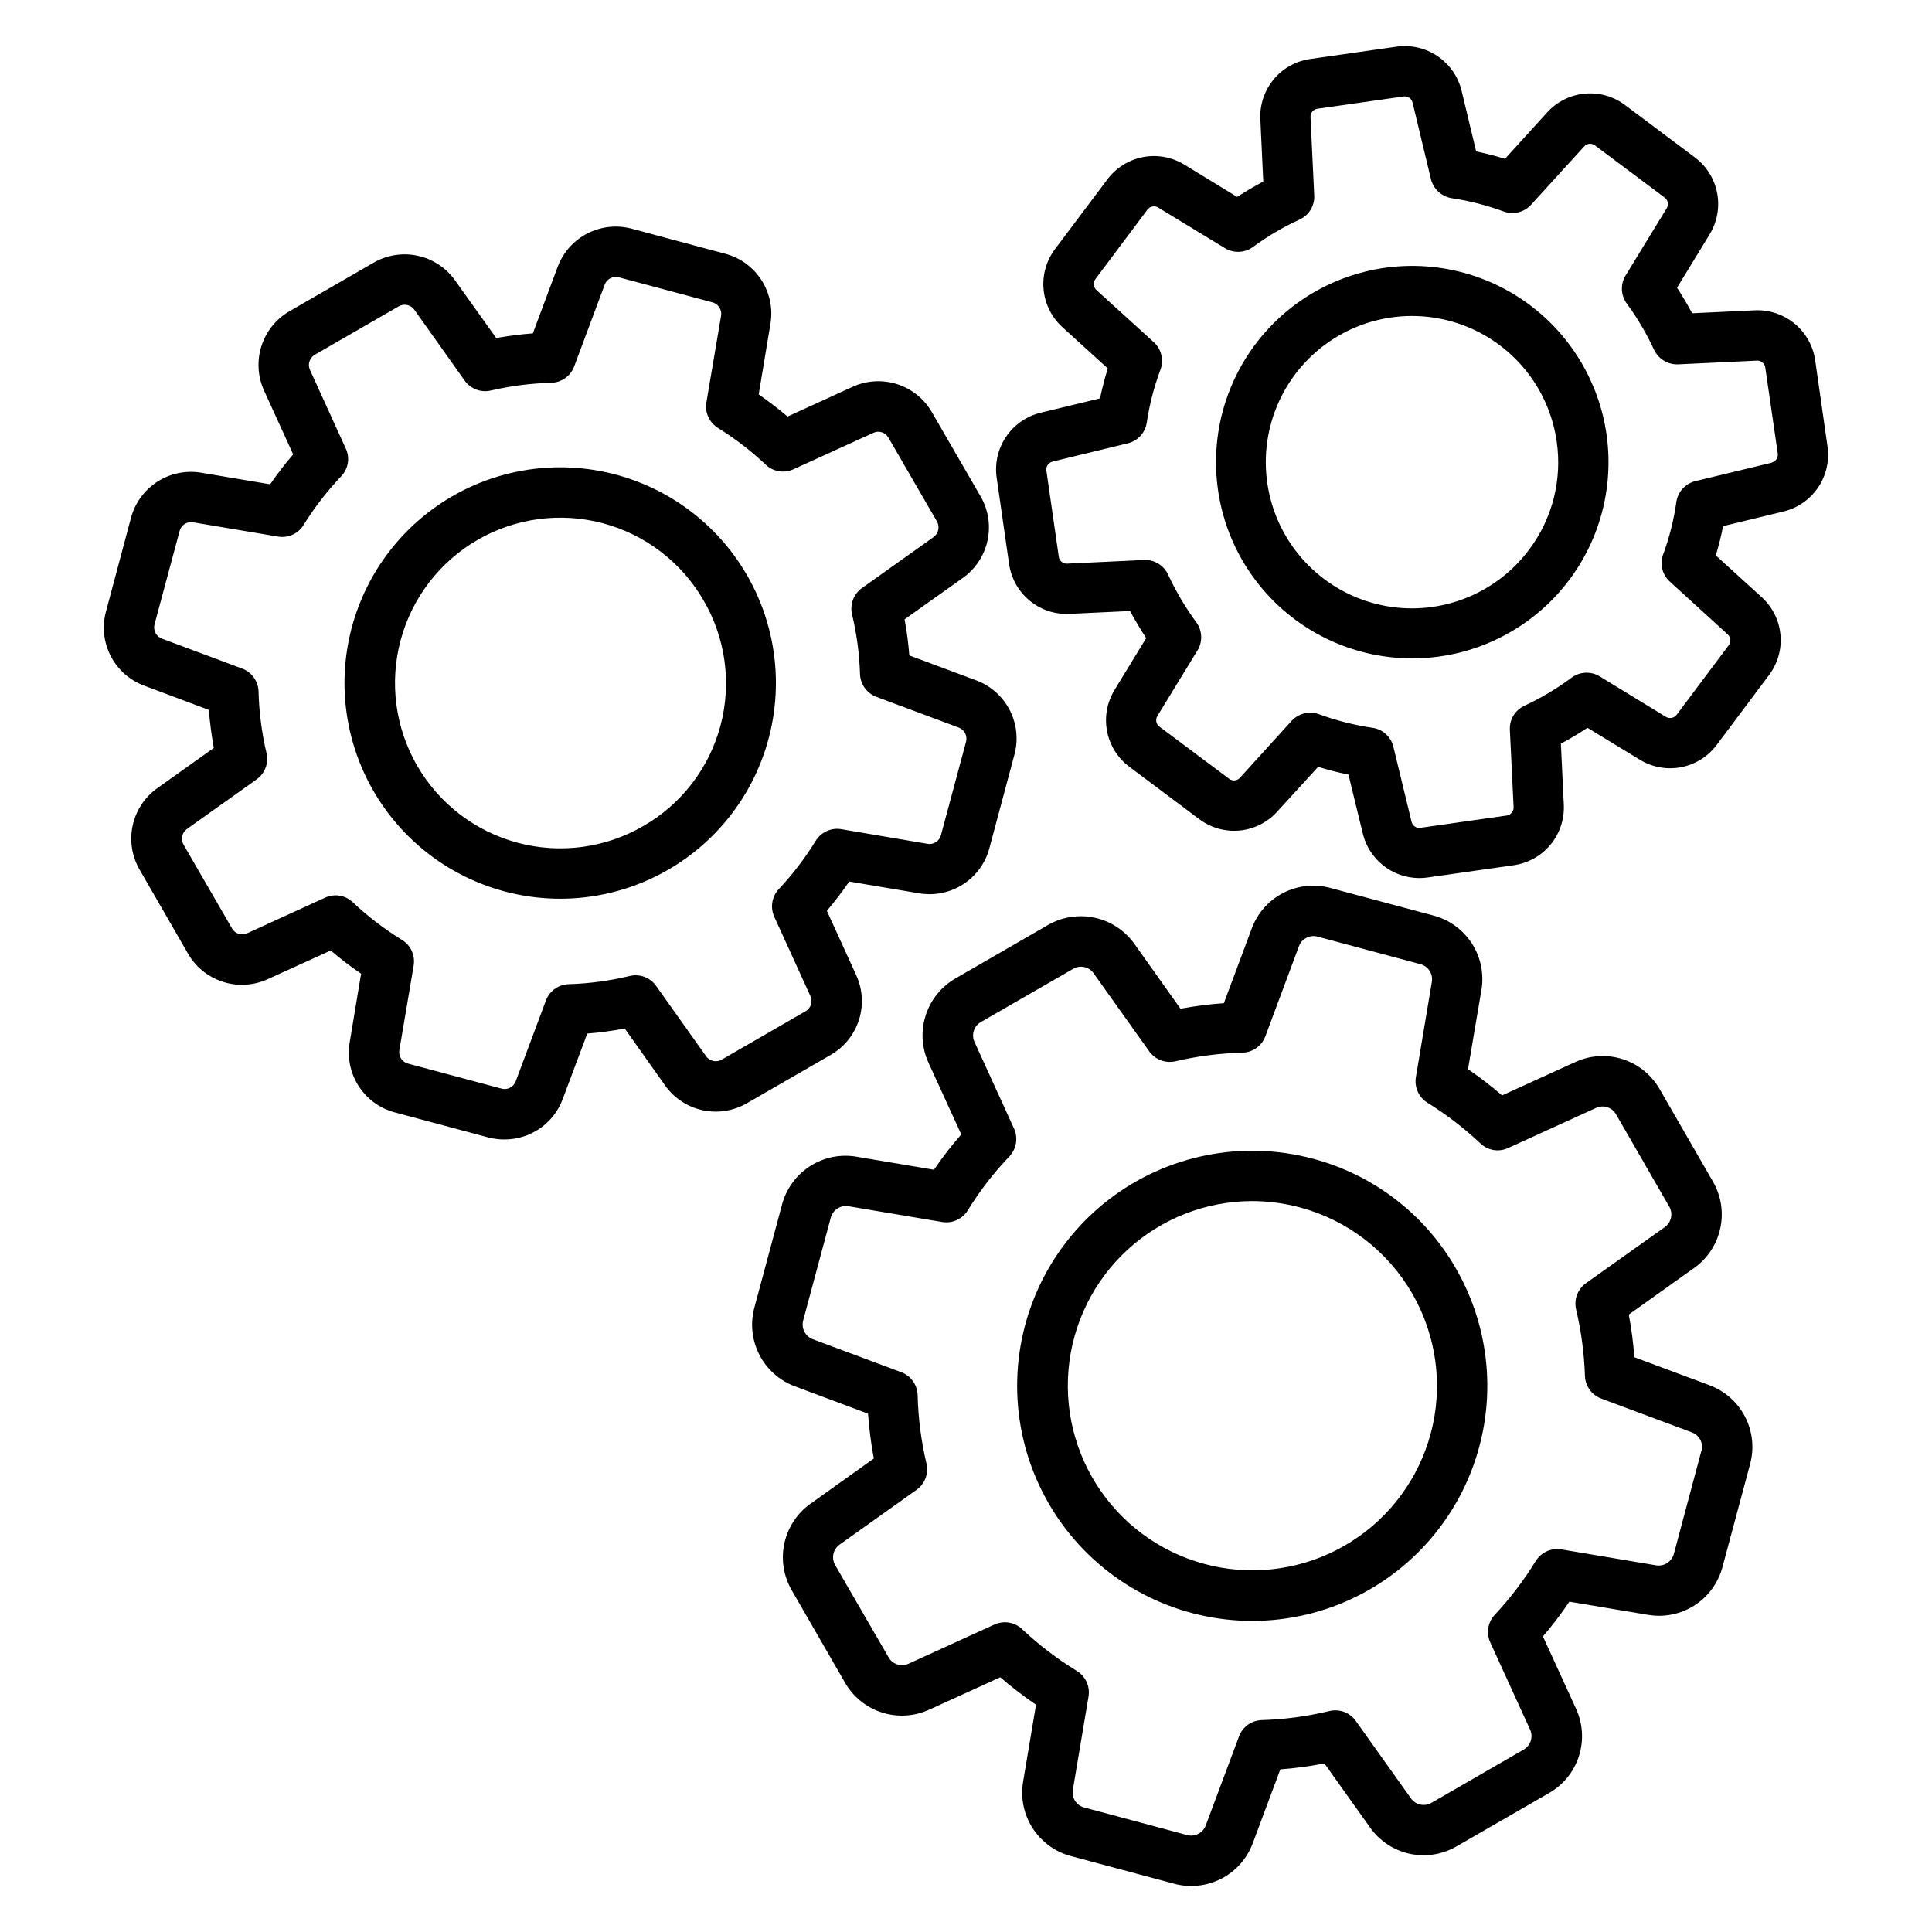 <?xml version="1.0" encoding="UTF-8"?>
<!-- Uploaded to: SVG Repo, www.svgrepo.com, Generator: SVG Repo Mixer Tools -->
<svg fill="#000000" width="800px" height="800px" version="1.1" viewBox="144 144 512 512" xmlns="http://www.w3.org/2000/svg">
 <path d="m523.15 523.92c-3.172 11.812-10.652 22.004-20.969 28.57-10.316 6.57-22.719 9.035-34.762 6.914s-22.855-8.676-30.309-18.371c-7.449-9.695-11-21.832-9.949-34.016 1.051-12.184 6.629-23.531 15.629-31.809 9.004-8.277 20.781-12.883 33.008-12.91 4.297 0.008 8.57 0.574 12.719 1.684 12.543 3.363 23.238 11.566 29.734 22.812 6.496 11.246 8.258 24.609 4.898 37.152zm-31.176-72.84c-18.707-5.012-38.684-1.039-54.047 10.754-15.367 11.789-24.375 30.055-24.375 49.426 0 19.367 9.008 37.633 24.375 49.422 15.367 11.793 35.344 15.766 54.051 10.75 18.707-5.012 34.02-18.441 41.43-36.336 7.414-17.895 6.082-38.215-3.606-54.988-8.227-14.34-21.848-24.789-37.828-29.027zm102.93 77.469c0.578-2.066-0.539-4.231-2.559-4.957l-23.992-8.953v-0.004c-2.531-0.945-4.242-3.328-4.332-6.035-0.191-5.922-0.977-11.809-2.336-17.578-0.629-2.633 0.402-5.387 2.606-6.961l20.891-14.863c1.746-1.242 2.254-3.609 1.168-5.457l-14.086-24.438c-1.055-1.859-3.363-2.594-5.301-1.695l-23.293 10.633h-0.004c-2.457 1.137-5.359 0.66-7.324-1.207-4.312-4.059-9.023-7.68-14.055-10.801-2.297-1.434-3.504-4.106-3.062-6.773l4.227-25.254c0.363-2.109-0.945-4.141-3.012-4.688l-27.266-7.301c-2.062-0.566-4.211 0.543-4.945 2.551l-8.895 23.863h-0.004c-0.945 2.547-3.344 4.262-6.059 4.332-5.981 0.156-11.926 0.918-17.75 2.277-2.637 0.621-5.387-0.414-6.961-2.621l-14.734-20.688v-0.004c-1.23-1.734-3.578-2.246-5.418-1.18l-24.438 14.086c-1.871 1.051-2.617 3.367-1.707 5.312l10.465 22.938h0.004c1.113 2.477 0.637 5.379-1.215 7.363-4.188 4.367-7.891 9.172-11.051 14.332-1.434 2.301-4.109 3.508-6.781 3.066l-24.801-4.172c-2.117-0.367-4.164 0.945-4.719 3.019l-7.32 27.266c-0.535 2.059 0.566 4.195 2.559 4.949l23.453 8.75h-0.004c2.547 0.957 4.258 3.359 4.336 6.078 0.145 6.098 0.926 12.164 2.332 18.102 0.629 2.637-0.398 5.391-2.606 6.969l-20.371 14.504c-1.758 1.23-2.285 3.598-1.215 5.453l14.148 24.434c1.051 1.867 3.363 2.609 5.305 1.707l22.754-10.391c0.859-0.391 1.793-0.594 2.738-0.602 1.707-0.004 3.348 0.648 4.586 1.82 4.445 4.184 9.309 7.894 14.512 11.082 2.324 1.422 3.555 4.113 3.098 6.801l-4.152 24.703c-0.363 2.102 0.941 4.133 3.004 4.68l27.27 7.312h0.004c2.059 0.555 4.207-0.551 4.945-2.555l8.805-23.57h-0.004c0.938-2.539 3.316-4.254 6.019-4.336 6.059-0.18 12.078-0.988 17.969-2.41 2.641-0.629 5.398 0.41 6.969 2.621l14.625 20.531c1.23 1.734 3.578 2.246 5.418 1.188l24.438-14.113c1.855-1.062 2.594-3.363 1.707-5.309l-10.559-23.117v0.004c-1.109-2.465-0.633-5.352 1.215-7.324 4.078-4.363 7.711-9.129 10.832-14.223 1.426-2.309 4.102-3.535 6.785-3.098l25.113 4.227c2.113 0.352 4.152-0.949 4.719-3.019l7.277-27.254zm2.113-17.453-19.902-7.418c-0.27-3.793-0.762-7.566-1.48-11.301l17.293-12.324c3.555-2.516 6.035-6.269 6.961-10.52 0.922-4.254 0.219-8.699-1.973-12.461l-14.086-24.434c-2.156-3.781-5.652-6.617-9.801-7.949-4.144-1.328-8.641-1.051-12.594 0.773l-19.367 8.828c-2.879-2.481-5.894-4.801-9.031-6.949l3.547-20.938h0.004c0.734-4.289-0.16-8.699-2.516-12.359-2.352-3.66-5.992-6.309-10.199-7.418l-27.27-7.301v-0.004c-4.199-1.145-8.676-0.676-12.543 1.32-3.867 1.996-6.848 5.371-8.348 9.453l-7.367 19.75v0.004c-3.859 0.27-7.699 0.762-11.5 1.469l-12.18-17.137c-2.516-3.555-6.269-6.039-10.523-6.969-4.258-0.93-8.707-0.23-12.473 1.953l-24.438 14.117c-3.773 2.168-6.598 5.668-7.918 9.812-1.324 4.144-1.047 8.633 0.773 12.582l8.668 18.961c-2.609 2.961-5.023 6.086-7.234 9.355l-20.488-3.449c-4.289-0.746-8.703 0.148-12.367 2.5-3.664 2.356-6.312 5.996-7.422 10.207l-7.32 27.254h0.004c-1.141 4.203-0.668 8.676 1.328 12.547 1.996 3.867 5.367 6.848 9.449 8.355l19.34 7.231c0.285 3.984 0.797 7.949 1.527 11.875l-16.742 11.961c-3.555 2.516-6.039 6.269-6.961 10.523-0.926 4.25-0.223 8.695 1.969 12.457l14.086 24.438c2.156 3.777 5.652 6.609 9.793 7.934 4.144 1.328 8.633 1.051 12.582-0.77l18.781-8.566c3.016 2.602 6.18 5.031 9.477 7.269l-3.414 20.359c-0.734 4.289 0.16 8.699 2.516 12.359 2.352 3.66 5.992 6.305 10.199 7.418l27.27 7.301v0.004c4.203 1.137 8.68 0.66 12.551-1.336 3.867-2 6.848-5.375 8.348-9.461l7.277-19.504c3.922-0.293 7.824-0.816 11.684-1.57l12.086 16.961c2.508 3.555 6.254 6.043 10.504 6.969 4.25 0.926 8.691 0.223 12.449-1.969l24.438-14.086c3.789-2.152 6.629-5.648 7.961-9.797 1.332-4.144 1.055-8.641-0.77-12.598l-8.762-19.145c2.516-2.93 4.856-6.004 7.012-9.207l20.801 3.484v-0.004c4.281 0.742 8.688-0.148 12.348-2.492 3.66-2.348 6.305-5.977 7.422-10.18l7.32-27.266-0.004 0.004c1.141-4.203 0.668-8.68-1.328-12.547-1.996-3.871-5.367-6.852-9.453-8.359zm-282.61-148.14c-10.066 5.812-22.027 7.387-33.25 4.379-11.227-3.008-20.797-10.352-26.609-20.414-5.809-10.066-7.387-22.023-4.379-33.25 3.008-11.227 10.348-20.797 20.41-26.609 10.066-5.812 22.023-7.391 33.25-4.383 11.227 3.004 20.797 10.344 26.613 20.406 5.875 10.051 7.488 22.035 4.477 33.285-3.012 11.246-10.398 20.82-20.512 26.586zm-50.516-87.461c15.391-8.883 34.039-10.102 50.457-3.297 16.414 6.805 28.734 20.855 33.332 38.023 4.594 17.168 0.945 35.496-9.875 49.59-10.82 14.098-27.582 22.359-45.355 22.359-17.77-0.004-34.527-8.273-45.344-22.371-10.816-14.102-14.461-32.43-9.859-49.594 3.934-14.645 13.516-27.125 26.645-34.711zm96.27 91.34c-2.824 4.594-6.106 8.891-9.797 12.82-1.832 1.98-2.289 4.871-1.164 7.324l9.566 20.988v-0.004c0.688 1.477 0.121 3.234-1.297 4.031l-22.211 12.816c-1.406 0.82-3.203 0.426-4.137-0.902l-13.25-18.645v-0.004c-1.582-2.219-4.359-3.254-7.008-2.609-5.305 1.277-10.727 2.004-16.176 2.168-2.703 0.086-5.078 1.801-6.019 4.332l-7.996 21.398c-0.566 1.535-2.215 2.379-3.793 1.938l-24.758-6.625c-1.57-0.422-2.562-1.969-2.289-3.574l3.793-22.406h-0.004c0.453-2.688-0.773-5.379-3.098-6.797-4.676-2.875-9.047-6.223-13.043-9.984-1.961-1.871-4.863-2.348-7.32-1.211l-20.676 9.445c-1.469 0.676-3.211 0.113-4-1.297l-12.848-22.199c-0.809-1.406-0.418-3.195 0.898-4.144l18.484-13.16c2.207-1.574 3.238-4.332 2.606-6.969-1.262-5.352-1.969-10.816-2.109-16.312-0.082-2.723-1.805-5.125-4.359-6.078l-21.273-7.941c-1.516-0.59-2.344-2.223-1.93-3.793l6.648-24.746c0.41-1.566 1.949-2.559 3.547-2.285l22.551 3.793v-0.004c2.664 0.449 5.332-0.766 6.742-3.07 2.879-4.629 6.219-8.953 9.973-12.91 1.895-1.961 2.379-4.894 1.211-7.359l-9.48-20.824c-0.684-1.48-0.113-3.238 1.309-4.039l22.211-12.812v0.004c1.402-0.816 3.191-0.43 4.133 0.891l13.344 18.793c1.57 2.207 4.324 3.242 6.961 2.617 5.246-1.223 10.605-1.906 15.992-2.047 2.715-0.074 5.117-1.789 6.066-4.336l8.09-21.668h-0.004c0.566-1.535 2.219-2.379 3.793-1.938l24.758 6.625c1.57 0.414 2.562 1.961 2.293 3.562l-3.891 22.949c-0.445 2.664 0.762 5.336 3.055 6.766 4.543 2.816 8.789 6.082 12.672 9.75 1.965 1.859 4.863 2.34 7.324 1.219l21.203-9.664c1.465-0.684 3.211-0.117 3.996 1.297l12.852 22.184c0.797 1.41 0.41 3.191-0.898 4.144l-18.961 13.496v-0.004c-2.215 1.57-3.262 4.324-2.648 6.969 1.242 5.191 1.949 10.492 2.113 15.828 0.09 2.707 1.797 5.094 4.332 6.051l21.789 8.125c1.547 0.555 2.41 2.207 1.977 3.793l-6.648 24.734v0.004c-0.398 1.574-1.945 2.578-3.547 2.297l-22.855-3.879c-2.684-0.457-5.371 0.77-6.789 3.09zm10.738 35.586v0.004c1.715 3.727 1.977 7.961 0.73 11.867-1.246 3.91-3.91 7.215-7.465 9.258l-22.211 12.805v0.004c-3.555 2.062-7.75 2.727-11.766 1.855-4.016-0.875-7.562-3.215-9.938-6.57l-10.688-15.078v0.004c-3.285 0.621-6.598 1.066-9.93 1.332l-6.5 17.336c-1.164 3.148-3.266 5.863-6.019 7.785-2.754 1.918-6.031 2.945-9.391 2.945-1.461 0.012-2.918-0.172-4.332-0.543l-24.758-6.629c-3.961-1.051-7.387-3.551-9.602-7.004-2.211-3.453-3.047-7.609-2.344-11.648l3.008-18.094c-2.789-1.91-5.473-3.965-8.039-6.16l-16.668 7.586c-3.734 1.715-7.977 1.973-11.891 0.727-3.914-1.25-7.223-3.918-9.27-7.477l-12.805-22.211h-0.004c-2.066-3.551-2.727-7.742-1.852-11.754 0.871-4.012 3.219-7.551 6.57-9.918l14.918-10.625c-0.586-3.336-1.035-6.707-1.305-10.082l-17.098-6.418c-3.852-1.414-7.035-4.223-8.914-7.871s-2.32-7.871-1.238-11.832l6.606-24.75c1.051-3.965 3.547-7.391 6.996-9.609 3.453-2.219 7.606-3.066 11.648-2.379l18.238 3.066h0.004c1.895-2.746 3.93-5.391 6.106-7.922l-7.684-16.836c-1.715-3.727-1.973-7.961-0.727-11.871 1.246-3.91 3.91-7.211 7.469-9.254l22.211-12.816v-0.004c3.547-2.066 7.738-2.731 11.75-1.855 4.012 0.871 7.551 3.215 9.918 6.57l10.871 15.238c3.211-0.582 6.449-1 9.703-1.242l6.559-17.566h0.004c1.418-3.856 4.234-7.035 7.887-8.914 3.648-1.879 7.875-2.324 11.836-1.242l24.75 6.637v-0.004c3.957 1.059 7.371 3.559 9.578 7.008 2.203 3.445 3.039 7.598 2.34 11.629l-3.098 18.629c2.644 1.824 5.191 3.781 7.641 5.863l17.16-7.844c3.727-1.727 7.965-1.992 11.879-0.742 3.914 1.25 7.215 3.926 9.25 7.492l12.852 22.211h-0.004c2.07 3.547 2.731 7.738 1.859 11.75-0.871 4.012-3.219 7.551-6.57 9.918l-15.414 10.961c0.602 3.156 1.02 6.344 1.258 9.551l17.703 6.606v-0.004c3.848 1.426 7.023 4.238 8.902 7.883 1.879 3.648 2.324 7.867 1.25 11.828l-6.621 24.746c-1.047 3.965-3.543 7.394-6.992 9.613-3.453 2.219-7.609 3.066-11.652 2.375l-18.504-3.113-0.004-0.004c-1.84 2.688-3.82 5.277-5.93 7.758l7.769 17.027zm178.31-112.74c-7.215 9.645-18.504 15.387-30.547 15.535-12.047 0.145-23.473-5.316-30.922-14.785-7.445-9.465-10.066-21.855-7.09-33.527 2.977-11.672 11.215-21.293 22.285-26.035 11.074-4.742 23.723-4.066 34.223 1.832 10.5 5.898 17.664 16.348 19.375 28.27 1.492 10.164-1.145 20.504-7.324 28.711zm0.184-64.867c-12.949-9.676-29.66-12.781-45.219-8.402-15.562 4.379-28.199 15.746-34.203 30.754-6 15.008-4.68 31.957 3.57 45.855 8.254 13.898 22.5 23.172 38.547 25.09 16.051 1.918 32.082-3.734 43.379-15.297 11.293-11.562 16.57-27.723 14.273-43.723-1.969-13.672-9.285-26.004-20.348-34.277zm64.109 41.785c1.07-0.266 1.77-1.297 1.625-2.391l-3.309-22.793c-0.145-1.113-1.129-1.926-2.25-1.848l-20.848 0.992 0.004-0.004c-2.711 0.113-5.223-1.406-6.383-3.856-1.988-4.305-4.402-8.398-7.211-12.223-1.609-2.176-1.754-5.109-0.355-7.43l10.914-17.852c0.59-0.945 0.355-2.184-0.543-2.844l-18.461-13.809c-0.879-0.68-2.137-0.559-2.871 0.277l-14.086 15.465c-1.828 2-4.684 2.699-7.231 1.77-4.465-1.645-9.086-2.828-13.793-3.531-2.668-0.43-4.824-2.406-5.484-5.027l-4.875-20.305c-0.246-1.078-1.285-1.789-2.383-1.625l-22.816 3.25c-1.109 0.145-1.914 1.121-1.844 2.234l0.984 20.754h0.004c0.137 2.715-1.395 5.238-3.863 6.371-4.359 1.992-8.5 4.43-12.359 7.273-2.191 1.605-5.133 1.73-7.453 0.316l-17.652-10.75c-0.957-0.59-2.203-0.355-2.879 0.543l-13.793 18.418c-0.688 0.879-0.57 2.144 0.266 2.883l15.234 13.848c1.992 1.84 2.684 4.699 1.75 7.246-1.707 4.547-2.922 9.258-3.637 14.059-0.402 2.684-2.394 4.852-5.031 5.484l-19.945 4.836c-1.074 0.266-1.773 1.293-1.625 2.391l3.281 22.797v-0.004c0.129 1.121 1.121 1.938 2.242 1.855l20.352-0.965h0.004c2.719-0.129 5.242 1.406 6.379 3.879 2.062 4.438 4.559 8.66 7.453 12.605 1.617 2.18 1.758 5.117 0.359 7.441l-10.645 17.398v0.004c-0.59 0.945-0.355 2.184 0.543 2.844l18.461 13.809c0.879 0.688 2.144 0.566 2.875-0.277l13.699-15.082h0.004c1.273-1.375 3.062-2.16 4.938-2.164 0.785-0.004 1.559 0.137 2.293 0.41 4.598 1.688 9.355 2.894 14.199 3.609 2.699 0.383 4.887 2.375 5.523 5.027l4.805 19.848h0.004c0.238 1.086 1.281 1.797 2.383 1.625l22.824-3.25c1.102-0.148 1.906-1.125 1.84-2.238l-0.992-20.504c-0.129-2.707 1.398-5.223 3.863-6.356 4.406-2.051 8.59-4.543 12.492-7.438 2.184-1.625 5.133-1.762 7.453-0.348l17.523 10.715 0.004 0.004c0.953 0.586 2.195 0.352 2.871-0.543l13.797-18.418c0.684-0.883 0.566-2.144-0.27-2.883l-15.316-13.973c-2.023-1.809-2.738-4.668-1.797-7.215 1.66-4.5 2.836-9.164 3.504-13.91 0.398-2.691 2.391-4.875 5.031-5.516l20.219-4.875zm11.543-27.086c-0.539-3.82-2.492-7.301-5.465-9.758-2.977-2.453-6.766-3.711-10.617-3.516l-16.535 0.781c-1.215-2.32-2.562-4.57-3.996-6.766l8.625-14.129c2.016-3.289 2.731-7.211 1.996-10.996-0.73-3.789-2.856-7.164-5.953-9.461l-18.418-13.809c-3.074-2.324-6.906-3.406-10.738-3.043-3.836 0.363-7.394 2.156-9.973 5.016l-11.137 12.254c-2.519-0.766-5.074-1.418-7.637-1.957l-3.863-16.074c-0.91-3.75-3.188-7.027-6.391-9.188-3.199-2.16-7.09-3.047-10.91-2.492l-22.754 3.25 0.004 0.004c-3.832 0.52-7.328 2.465-9.785 5.449-2.461 2.984-3.707 6.785-3.488 10.645l0.766 16.398c-2.383 1.242-4.668 2.602-6.918 4.059l-13.977-8.539c-3.285-2.019-7.203-2.734-10.988-2.008-3.785 0.727-7.16 2.848-9.457 5.941l-13.836 18.418c-2.32 3.078-3.406 6.918-3.039 10.754 0.367 3.84 2.156 7.402 5.016 9.988l11.992 10.906c-0.809 2.606-1.484 5.266-2.062 7.941l-15.711 3.793c-3.742 0.902-7.016 3.172-9.172 6.359-2.16 3.191-3.051 7.07-2.496 10.883l3.281 22.797c0.531 3.816 2.469 7.293 5.438 9.75 2.969 2.457 6.75 3.711 10.598 3.516l16.039-0.754c1.301 2.453 2.742 4.875 4.262 7.184l-8.352 13.68h0.004c-2.027 3.285-2.746 7.215-2.016 11.004 0.734 3.793 2.863 7.168 5.969 9.461l18.418 13.797v0.004c3.074 2.324 6.906 3.414 10.742 3.047 3.832-0.363 7.391-2.156 9.969-5.019l10.836-11.852c2.648 0.809 5.34 1.496 8.039 2.047l3.793 15.598v-0.004c0.809 3.363 2.723 6.356 5.434 8.5 2.711 2.144 6.066 3.32 9.523 3.332 0.75 0.004 1.5-0.051 2.242-0.16l22.824-3.25c3.812-0.543 7.285-2.492 9.734-5.461 2.453-2.973 3.707-6.75 3.516-10.598l-0.777-16.16c2.426-1.285 4.766-2.68 7.043-4.199l13.84 8.434 0.004 0.004c3.281 2.016 7.199 2.734 10.984 2.004 3.781-0.727 7.156-2.848 9.453-5.938l13.793-18.418c2.336-3.07 3.438-6.91 3.078-10.75-0.359-3.844-2.148-7.41-5.012-9.996l-12.129-11.023c0.777-2.551 1.426-5.144 1.934-7.762l15.949-3.863c3.754-0.891 7.039-3.156 9.211-6.348 2.168-3.191 3.066-7.082 2.512-10.902z" fill-rule="evenodd"/>
</svg>
